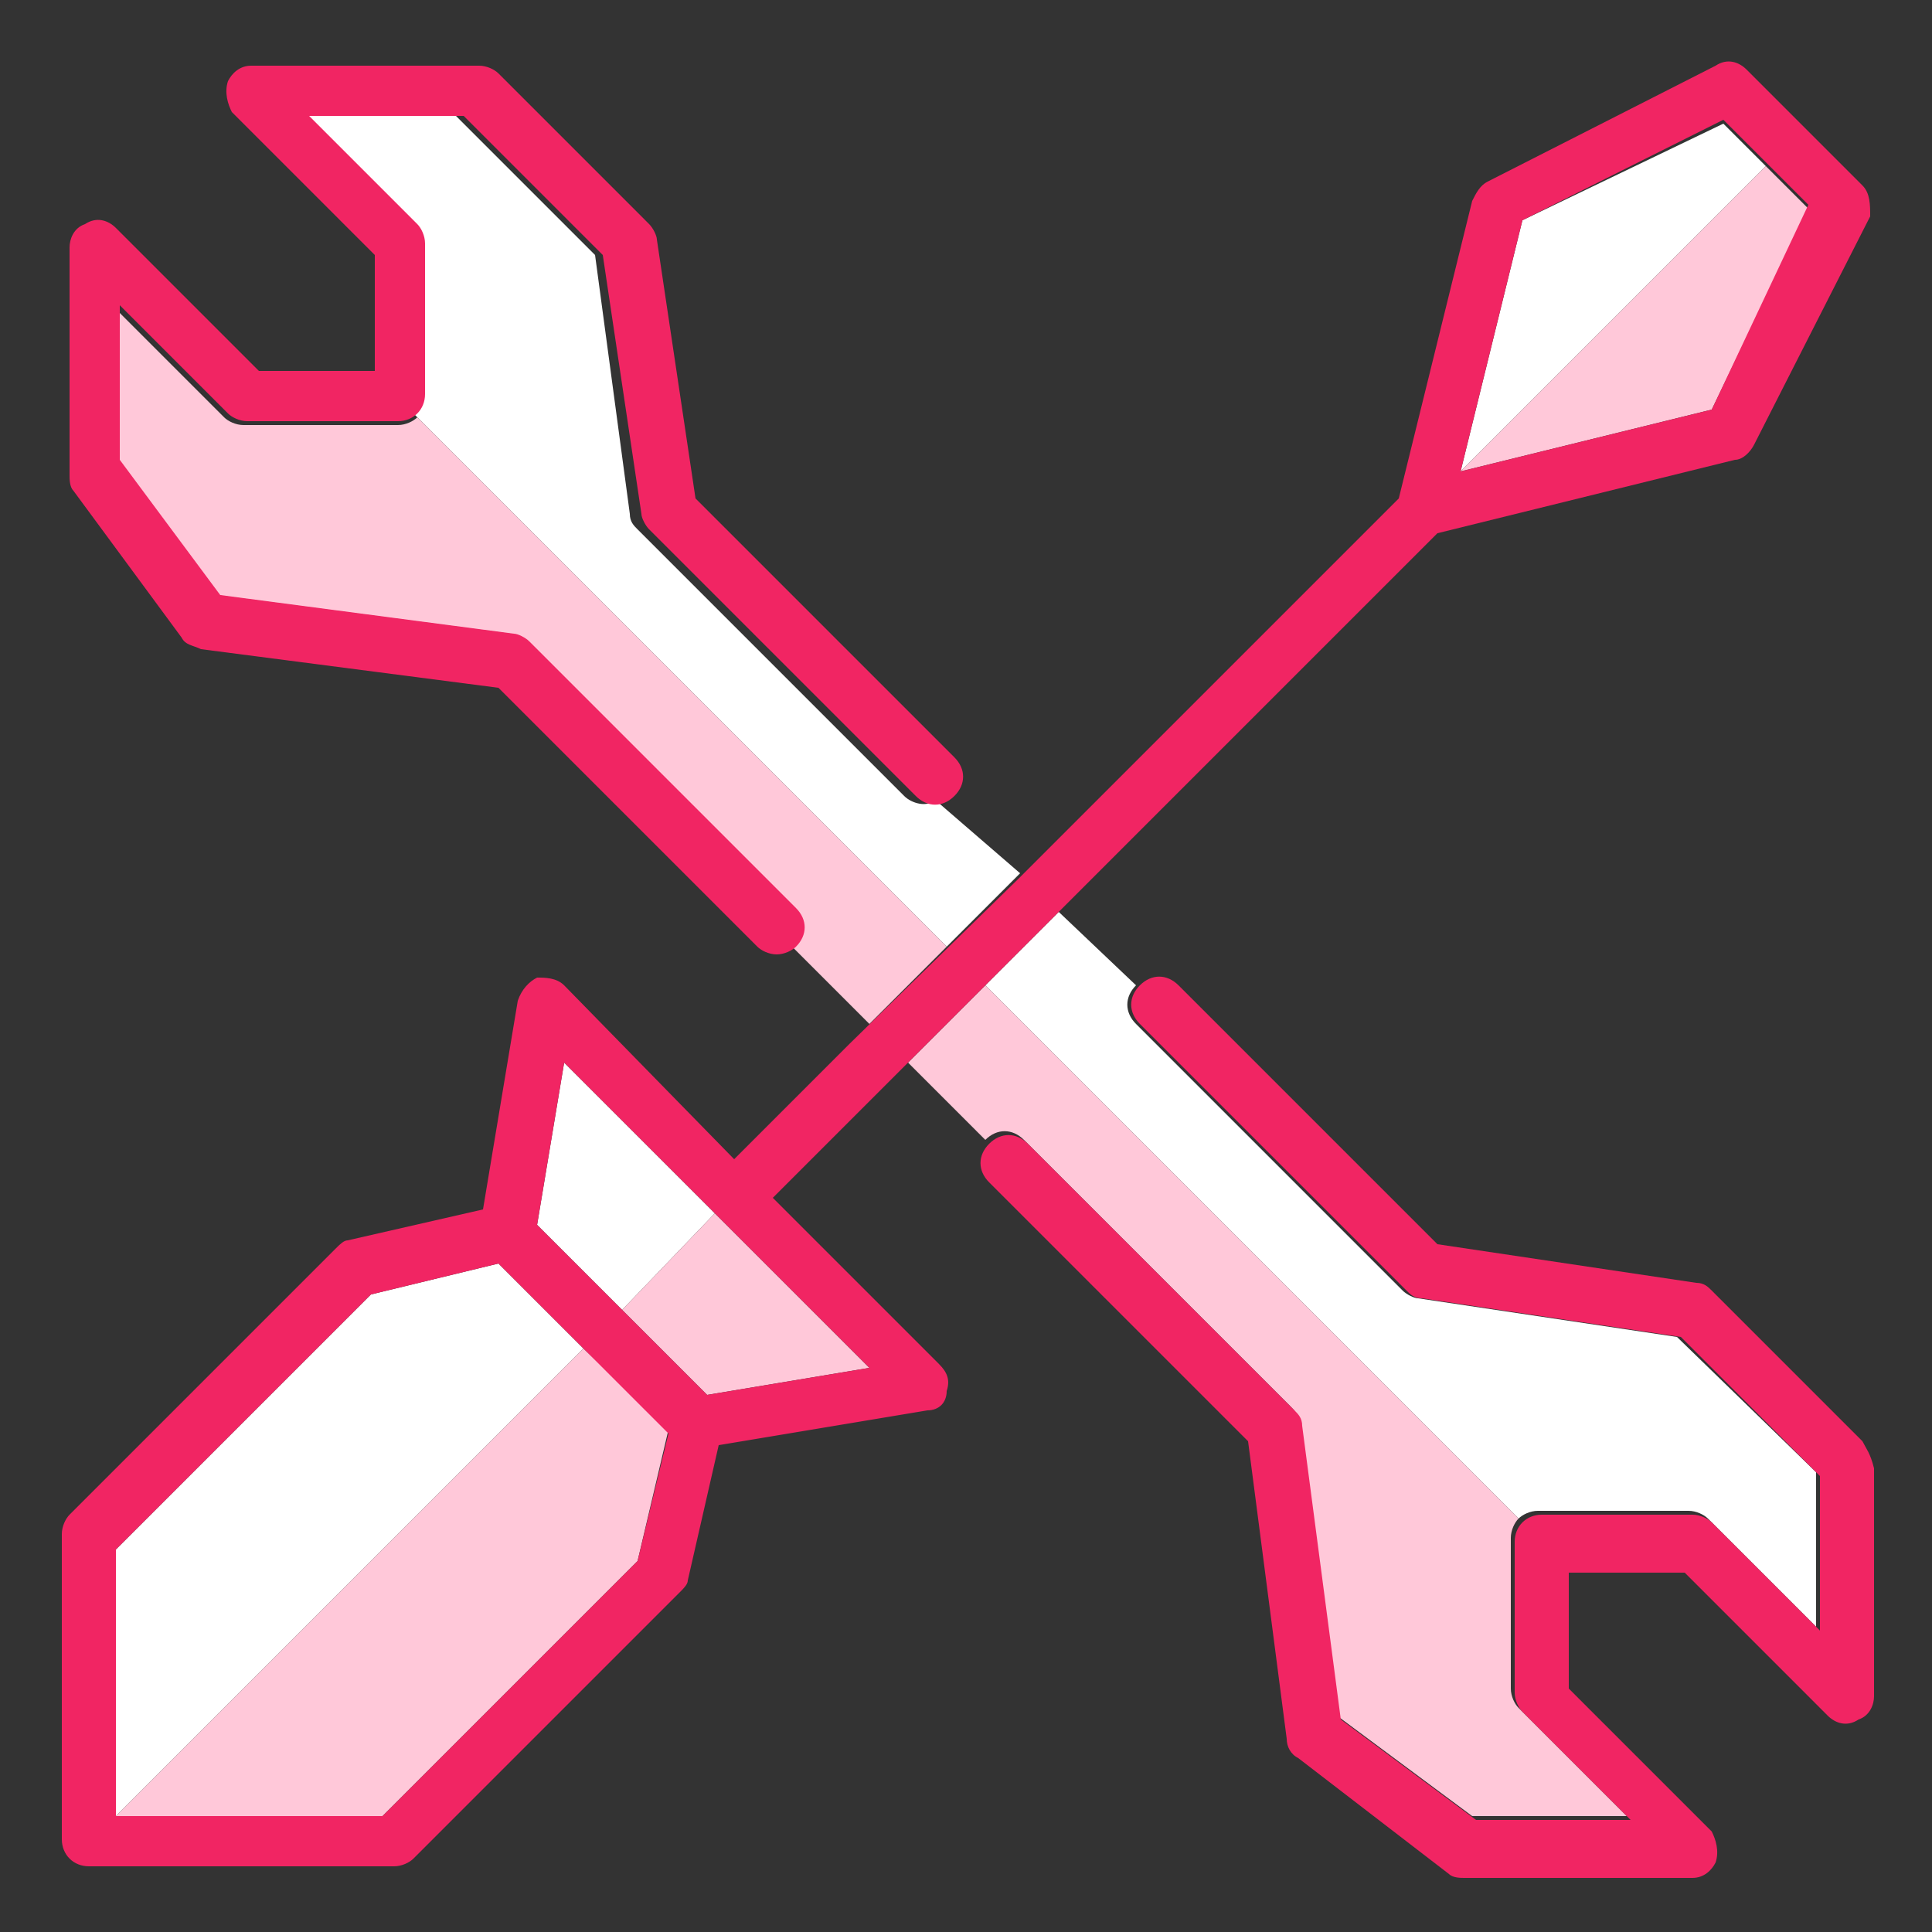 <?xml version="1.0" encoding="utf-8"?>
<!-- Generator: Adobe Illustrator 19.0.0, SVG Export Plug-In . SVG Version: 6.00 Build 0)  -->
<svg version="1.1" id="Layer_1" xmlns="http://www.w3.org/2000/svg" xmlns:xlink="http://www.w3.org/1999/xlink" x="0px" y="0px"
	 viewBox="-70 72 50 50" style="enable-background:new -70 72 50 50;" xml:space="preserve">
<rect x="-70" y="72" width="50" height="50" fill="#333333" stroke="none"/>
<style type="text/css">
	.st0{fill:#FFFFFF;}
	.st1{fill:#FFC8D9;}
	.st2{fill:#F12563;}
</style>
<g>
	<polygon class="st0" points="-24.3,76.3 -32.2,84.2 -30.6,77.7 -25.4,75.2 	"/>
	<polygon class="st0" points="-54.9,106.9 -67,119 -67,112.1 -60.4,105.5 -57.1,104.7 	"/>
	<polygon class="st0" points="-51.5,103.4 -53.9,105.9 -56.1,103.7 -55.4,99.5 	"/>
	<path class="st0" d="M-43.6,94.6l-1.9,1.9h0l-13.8-13.8c0.1-0.1,0.2-0.3,0.2-0.5v-3.9c0-0.2-0.1-0.4-0.2-0.5l-2.8-2.8h3.9l3.6,3.6
		l0.9,6.7c0,0.2,0.1,0.3,0.2,0.4l6.9,6.9c0.2,0.2,0.6,0.3,0.8,0.1L-43.6,94.6z"/>
	<path class="st0" d="M-23,110.1v4l-2.8-2.8c-0.1-0.1-0.3-0.2-0.5-0.2h-3.9c-0.2,0-0.4,0.1-0.5,0.2l-13.8-13.8v0l1.9-1.9l2,1.9
		c-0.3,0.3-0.3,0.7,0,1l6.9,6.9c0.1,0.1,0.3,0.2,0.4,0.2l6.7,1L-23,110.1z"/>
</g>
<g>
	<polygon class="st1" points="-54.9,106.9 -52.7,109 -53.5,112.4 -60.1,119 -67,119 	"/>
	<polygon class="st1" points="-23.2,77.4 -25.7,82.6 -32.2,84.2 -24.3,76.3 	"/>
	<path class="st1" d="M-45.5,96.5l-2,2l-2-2c0.3-0.3,0.3-0.7,0-1l-6.9-6.9c-0.1-0.1-0.3-0.2-0.4-0.2l-7.6-1L-67,84v-4l2.8,2.8
		c0.1,0.1,0.3,0.2,0.5,0.2h4c0.2,0,0.4-0.1,0.5-0.2L-45.5,96.5z"/>
	<path class="st1" d="M-27.9,119h-4l-3.5-2.6l-1-7.6c0-0.2-0.1-0.3-0.2-0.4l-6.9-6.9c-0.3-0.3-0.7-0.3-1,0l-2-2l2-2l13.8,13.8
		c-0.1,0.1-0.2,0.3-0.2,0.5v3.9c0,0.2,0.1,0.4,0.2,0.5L-27.9,119z"/>
	<polygon class="st1" points="-47.5,107.4 -51.7,108.1 -53.9,105.9 -51.5,103.4 	"/>
</g>
<g>
	<g>
		<path class="st2" d="M-65.3,88.5c0.1,0.2,0.3,0.2,0.5,0.3l7.7,1l6.7,6.7c0.1,0.1,0.3,0.2,0.5,0.2s0.4-0.1,0.5-0.2
			c0.3-0.3,0.3-0.7,0-1l-6.9-6.9c-0.1-0.1-0.3-0.2-0.4-0.2l-7.6-1l-2.6-3.5v-4l2.8,2.8c0.1,0.1,0.3,0.2,0.5,0.2h3.9
			c0.4,0,0.7-0.3,0.7-0.7v-3.9c0-0.2-0.1-0.4-0.2-0.5l-2.8-2.8h4l3.6,3.6l1,6.7c0,0.1,0.1,0.3,0.2,0.4l6.9,6.9c0.3,0.3,0.7,0.3,1,0
			c0.3-0.3,0.3-0.7,0-1l-6.7-6.7l-1-6.7c0-0.1-0.1-0.3-0.2-0.4l-3.9-3.9c-0.1-0.1-0.3-0.2-0.5-0.2h-5.9c-0.3,0-0.5,0.2-0.6,0.4
			c-0.1,0.3,0,0.6,0.1,0.8l3.7,3.7v3h-3l-3.7-3.7c-0.2-0.2-0.5-0.3-0.8-0.1c-0.3,0.1-0.4,0.4-0.4,0.6v5.9c0,0.1,0,0.3,0.1,0.4
			L-65.3,88.5z"/>
		<path class="st2" d="M-21.8,109.3l-3.9-3.9c-0.1-0.1-0.2-0.2-0.4-0.2l-6.7-1l-6.7-6.7c-0.3-0.3-0.7-0.3-1,0s-0.3,0.7,0,1l6.9,6.9
			c0.1,0.1,0.2,0.2,0.4,0.2l6.7,1l3.6,3.6v4l-2.8-2.8c-0.1-0.1-0.3-0.2-0.5-0.2h-3.9c-0.4,0-0.7,0.3-0.7,0.7v3.9
			c0,0.2,0.1,0.4,0.2,0.5l2.8,2.8h-4l-3.5-2.6l-1-7.6c0-0.2-0.1-0.3-0.2-0.4l-6.9-6.9c-0.3-0.3-0.7-0.3-1,0c-0.3,0.3-0.3,0.7,0,1
			l6.7,6.7l1,7.7c0,0.2,0.1,0.4,0.3,0.5l3.9,3c0.1,0.1,0.3,0.1,0.4,0.1h5.9c0.3,0,0.5-0.2,0.6-0.4c0.1-0.3,0-0.6-0.1-0.8l-3.7-3.7
			v-3h3l3.7,3.7c0.2,0.2,0.5,0.3,0.8,0.1c0.3-0.1,0.4-0.4,0.4-0.6v-5.9C-21.6,109.6-21.7,109.5-21.8,109.3z"/>
	</g>
	<g>
		<path class="st2" d="M-21.8,76.8l-3-3c-0.2-0.2-0.5-0.3-0.8-0.1l-5.9,3c-0.2,0.1-0.3,0.3-0.4,0.5l-1.9,7.7l-9.8,9.8L-48,99l-3,3
			l-4.4-4.5c-0.2-0.2-0.5-0.2-0.7-0.2c-0.2,0.1-0.4,0.3-0.5,0.6l-0.9,5.4l-3.5,0.8c-0.1,0-0.2,0.1-0.3,0.2l-6.9,6.9
			c-0.1,0.1-0.2,0.3-0.2,0.5v7.9c0,0.4,0.3,0.7,0.7,0.7h7.9c0.2,0,0.4-0.1,0.5-0.2l6.9-6.9c0.1-0.1,0.2-0.2,0.2-0.3l0.8-3.5l5.4-0.9
			c0.3,0,0.5-0.2,0.5-0.5c0.1-0.3,0-0.5-0.2-0.7L-50,103l3-3l4.4-4.4l9.8-9.8l7.7-1.9c0.2,0,0.4-0.2,0.5-0.4l3-5.9
			C-21.6,77.3-21.6,77-21.8,76.8z M-53.5,112.4l-6.6,6.6H-67v-6.9l6.6-6.6l3.3-0.8l4.4,4.4L-53.5,112.4z M-47.5,107.4l-4.2,0.7
			l-4.4-4.4l0.7-4.2l4,4L-47.5,107.4z M-25.7,82.6l-6.5,1.6l1.6-6.5l5.2-2.6l2.2,2.2L-25.7,82.6z"/>
	</g>
</g>
</svg>
